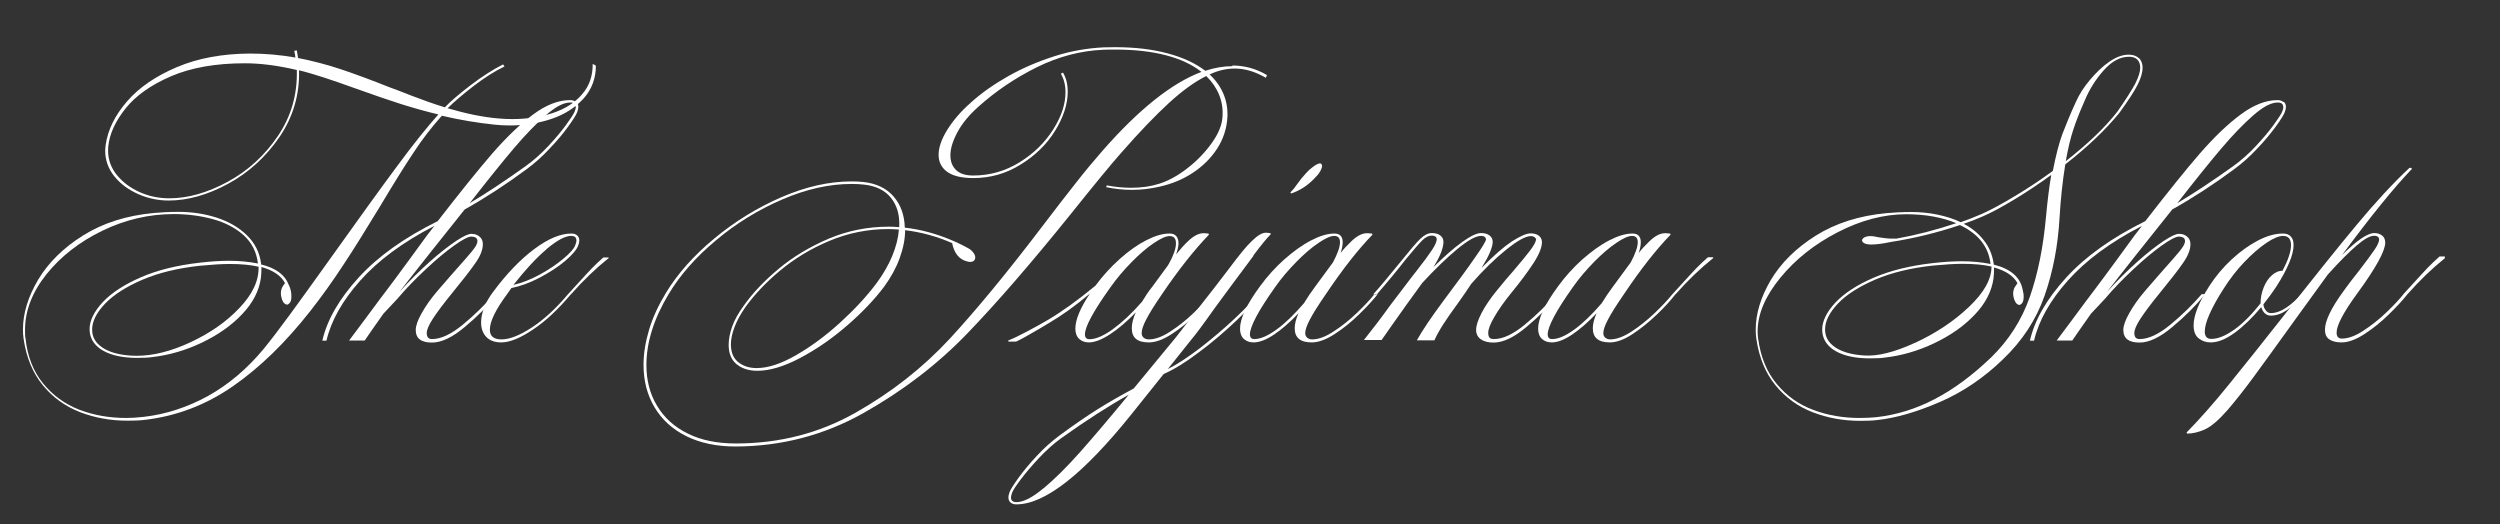 <?xml version="1.0" encoding="UTF-8"?><svg id="Layer_1" xmlns="http://www.w3.org/2000/svg" viewBox="0 0 156.83 32.9"><rect x="0" y="0" width="156.83" height="32.9" fill="#333333" stroke="none"/><defs><style>.cls-1{fill:#fff;stroke-width:0px;}</style></defs><path class="cls-1" d="m37.38,4.13c0,.8-.27,1.49-.77,2.05-.51.56-1.17.99-1.99,1.27-.82.28-1.7.42-2.64.42-.35,0-.67-.02-.95-.05-1.06-.11-2.16-.29-3.31-.56-.63.7-1.22,1.46-1.77,2.3-.56.84-1.27,1.98-2.13,3.42-.86,1.41-1.6,2.61-2.25,3.59-.64.98-1.34,1.97-2.11,2.95-1.54,1.96-3.15,3.53-4.85,4.71-1.7,1.18-3.55,1.88-5.54,2.11-.32.04-.68.05-1.07.05-1.07,0-2.06-.18-2.99-.54-.92-.36-1.7-.92-2.33-1.69-.63-.77-1.03-1.74-1.2-2.91-.03-.19-.04-.38-.04-.58,0-1.01.32-2.05.95-3.12.64-1.07,1.58-2,2.82-2.78,1.25-.78,2.72-1.25,4.44-1.41.43-.04.95-.07,1.55-.07.84,0,1.63.12,2.38.36s1.38.6,1.89,1.09.82,1.09.91,1.81v.04c.91.22,1.49.64,1.73,1.27.12.23.17.48.17.74,0,.2-.04.34-.12.42-.06.06-.11.09-.16.09-.04,0-.08-.02-.15-.07-.06-.05-.12-.14-.16-.26-.04-.12-.07-.25-.07-.38s.03-.26.08-.37c.02-.04.05-.09.09-.15.04-.05.07-.09.09-.12-.25-.47-.74-.8-1.48-1.01,0,.2,0,.43-.03.67-.11.81-.5,1.58-1.18,2.29-.68.72-1.53,1.31-2.54,1.79s-2.04.78-3.09.9c-.26.04-.55.05-.89.05-.2,0-.35,0-.45-.01-.81-.04-1.45-.23-1.91-.54-.46-.32-.69-.74-.69-1.26s.28-1.1.83-1.69c.56-.59,1.36-1.11,2.4-1.56s2.27-.75,3.67-.91c.68-.08,1.3-.12,1.85-.12.65,0,1.26.06,1.81.17-.08-.71-.38-1.3-.89-1.77-.52-.46-1.16-.8-1.93-1.01-.77-.21-1.59-.32-2.46-.32-1.55,0-3.05.35-4.49,1.05-1.44.7-2.6,1.61-3.5,2.73-.89,1.12-1.34,2.28-1.34,3.48,0,.24,0,.42.03.53.12,1.14.49,2.08,1.1,2.83.61.75,1.37,1.3,2.27,1.65.91.35,1.89.52,2.95.52.32,0,.68-.02,1.1-.07,1.39-.16,2.74-.6,4.03-1.31,1.29-.72,2.45-1.7,3.48-2.94.45-.55,1-1.27,1.66-2.17.66-.9,1.56-2.15,2.71-3.76,1.64-2.3,2.96-4.13,3.97-5.49,1-1.36,1.88-2.46,2.63-3.3-.84-.2-1.64-.43-2.4-.67s-1.67-.56-2.71-.93c-.84-.3-1.52-.54-2.05-.71s-1.05-.33-1.58-.46c.04,1.54-.38,2.94-1.23,4.19-.86,1.25-1.93,2.23-3.22,2.93-1.29.7-2.54,1.05-3.73,1.05-.65,0-1.29-.13-1.9-.4-.61-.27-1.11-.63-1.5-1.11-.38-.47-.58-1.01-.58-1.61,0-.07,0-.19.03-.37.13-.94.58-1.85,1.34-2.73s1.81-1.59,3.13-2.15c1.32-.56,2.85-.84,4.58-.85.94,0,1.88.08,2.85.25,0-.09-.03-.23-.07-.42l.16-.03.08.48c.91.18,1.8.41,2.67.7.87.29,1.9.67,3.08,1.14.18.06.63.23,1.36.52.73.28,1.43.53,2.09.73h.01c.33-.35.85-.8,1.58-1.36s1.42-1,2.07-1.33l.09.13c-.63.3-1.28.72-1.97,1.25-.68.53-1.22.99-1.6,1.37,1.16.34,2.22.56,3.18.64.29.03.59.04.89.04.92,0,1.76-.13,2.53-.38.77-.26,1.38-.64,1.83-1.17.46-.52.68-1.16.67-1.91l.16.08ZM8.57,22.32c1.03,0,2.16-.28,3.38-.85,1.22-.57,2.25-1.28,3.07-2.15.83-.87,1.23-1.73,1.2-2.59-.49-.11-1.08-.17-1.79-.17-.52,0-1.15.04-1.88.11-1.39.15-2.59.44-3.62.88-1.02.44-1.8.94-2.34,1.5-.54.57-.81,1.11-.81,1.63,0,.46.21.83.64,1.12.43.29,1.03.46,1.81.51.07,0,.18.01.33.01Zm5.72-10.92c1.27-.69,2.32-1.65,3.15-2.88.83-1.23,1.22-2.6,1.18-4.13-1.19-.28-2.28-.42-3.26-.42-1.82,0-3.36.27-4.62.81-1.26.54-2.22,1.22-2.86,2.02-.64.8-1.01,1.6-1.09,2.4,0,.06-.01.15-.01.25,0,.57.19,1.09.56,1.54.37.45.85.81,1.44,1.07.59.26,1.21.38,1.84.38,1.17,0,2.4-.35,3.67-1.04Z"/><path class="cls-1" d="m36.15,6.39c.09.08.13.18.13.32,0,.08-.02.19-.07.32-.06.17-.25.47-.56.9-.31.43-.7.9-1.17,1.39-.46.5-.94.92-1.44,1.29-1.27.94-2.57,1.79-3.89,2.53l-.24.3c-1,1.26-1.7,2.14-2.11,2.65-.3.39-.61.78-.93,1.18-.32.4-.59.75-.82,1.05.65-.72,1.3-1.36,1.93-1.92.63-.56,1.18-.98,1.64-1.29.46-.3.78-.45.96-.44.22,0,.39.07.52.19.13.11.19.27.19.46,0,.34-.15.73-.46,1.17-.31.45-.8,1.08-1.47,1.9-.55.67-.95,1.21-1.21,1.61-.26.4-.38.7-.38.89,0,.26.11.38.33.38.56,0,1.2-.3,1.93-.9.73-.6,1.38-1.24,1.97-1.92h.22c-.58.71-1.26,1.39-2.05,2.05-.78.66-1.47.99-2.07.99-.68,0-1.02-.26-1.02-.79,0-.26.12-.61.37-1.05.25-.45.58-.92,1.01-1.42.27-.32.51-.59.71-.82s.37-.42.5-.57c.05-.06.24-.27.55-.62.31-.35.53-.62.64-.81.06-.11.09-.2.09-.29,0-.18-.13-.27-.38-.28-.19,0-.56.19-1.09.57-.53.38-1.12.87-1.77,1.48-.65.61-1.25,1.22-1.77,1.84l-.89.95c-.6.85-.99,1.41-1.17,1.68h-.98l.89-1.19c.87-1.17,1.36-1.84,1.5-2.01.28-.37.75-1,1.4-1.89.61-.84.98-1.35,1.11-1.52l.45-.58c-1.98,1.02-3.53,2.17-4.65,3.43s-1.83,2.52-2.12,3.77h-.26c.3-1.31,1.06-2.62,2.27-3.95s2.87-2.51,4.97-3.55c1.38-1.78,2.52-3.2,3.42-4.24.91-1.04,1.76-1.86,2.58-2.46.81-.6,1.58-.89,2.29-.89.16,0,.28.04.37.12Zm-.04.32c0-.19-.12-.28-.34-.28-.41,0-.91.26-1.52.79-.61.53-1.28,1.22-2.01,2.08s-1.65,2-2.77,3.44c1-.59,2.16-1.36,3.48-2.3.49-.35.97-.77,1.42-1.25.45-.48.83-.93,1.13-1.34s.48-.69.54-.83c.05-.12.08-.23.08-.32Z"/><path class="cls-1" d="m38.17,16.2c-.8.64-1.58,1.39-2.34,2.25h-.01c-.79.94-1.58,1.69-2.38,2.22-.8.54-1.46.81-1.99.81-.41,0-.72-.11-.94-.34s-.33-.53-.33-.91c0-.28.06-.59.19-.93.13-.34.32-.67.58-1.01.84-1.13,1.7-2.02,2.57-2.67.87-.65,1.65-.97,2.32-.97.16,0,.28.04.37.12.09.08.13.19.13.32,0,.08-.02.19-.07.32-.1.26-.38.59-.83.97s-1,.73-1.61,1.05c-.61.32-1.2.53-1.75.64l-.26.37c-.72.97-1.09,1.72-1.09,2.24,0,.41.24.61.73.61.51,0,1.15-.25,1.91-.75.76-.5,1.51-1.19,2.25-2.07l.53-.58c.41-.45.73-.8.96-1.04s.48-.47.74-.7h.33v.07Zm-3.89-.56c-.65.55-1.34,1.3-2.07,2.23.54-.12,1.09-.34,1.66-.65.57-.31,1.05-.64,1.47-.99s.66-.62.74-.83c.05-.12.08-.23.08-.32,0-.19-.11-.28-.34-.28-.37,0-.88.28-1.54.83Z"/><path class="cls-1" d="m77.3,4.11c.78,0,1.5.2,2.18.6l-.07.17c-.67-.39-1.32-.58-1.95-.58-.52,0-1.05.12-1.58.37.39.36.68.77.87,1.22.19.45.27.93.25,1.44-.04.73-.26,1.4-.65,2s-.9,1.1-1.52,1.51-1.32.7-2.09.87c-.56.13-1.13.2-1.73.2-.57,0-1.1-.06-1.62-.17l.04-.11c.54.1,1.05.15,1.52.15.64,0,1.22-.08,1.76-.25.57-.18,1.17-.5,1.77-.97.61-.47,1.12-1,1.54-1.59s.64-1.13.67-1.64c.04-.49-.04-.95-.21-1.38-.18-.44-.45-.83-.81-1.18-.71.35-1.5.92-2.34,1.69-.85.78-1.84,1.81-2.98,3.11-.7.79-1.77,2.1-3.22,3.91-2.45,3.04-4.6,5.52-6.46,7.45-1.86,1.93-4.03,3.59-6.5,4.98-2.47,1.39-5.14,2.09-8.03,2.1-1.19,0-2.22-.22-3.09-.65-.87-.43-1.53-1.04-1.99-1.81-.46-.78-.69-1.66-.69-2.66,0-.71.12-1.44.35-2.21.23-.77.59-1.54,1.07-2.33.72-1.18,1.72-2.31,3.01-3.38,1.29-1.07,2.7-1.94,4.22-2.6,1.53-.66,2.99-.99,4.4-.99.26,0,.51.01.77.04.79.09,1.42.39,1.87.91s.68,1.17.7,1.95c.99.11,1.99.38,2.99.81l.12.05c.07.04.12.06.16.07.43.21.7.35.81.42.11.08.19.17.25.26.06.09.09.18.09.26s-.03.15-.08.2c-.05.05-.13.08-.24.08-.04,0-.1,0-.19-.03-.49-.12-.81-.5-.94-1.15-.96-.42-1.95-.69-2.95-.81,0,.56-.12,1.14-.34,1.75-.22.61-.55,1.21-.98,1.8-.61.81-1.39,1.63-2.34,2.45-.95.82-1.94,1.5-2.95,2.03-1.01.53-1.9.79-2.66.79-.47,0-.87-.11-1.19-.33-.41-.27-.61-.71-.61-1.3,0-.36.08-.75.23-1.17s.39-.83.7-1.26c.56-.8,1.3-1.58,2.21-2.34.9-.75,1.95-1.38,3.14-1.89,1.19-.5,2.45-.75,3.76-.75.14,0,.36,0,.66.03.04-.74-.13-1.35-.51-1.83-.38-.48-.95-.76-1.71-.84-.25-.03-.5-.04-.77-.04-1.39,0-2.83.32-4.34.97-1.51.65-2.9,1.5-4.17,2.57-1.27,1.06-2.25,2.18-2.96,3.36-.94,1.56-1.4,3.05-1.4,4.46,0,.96.22,1.82.67,2.56.45.75,1.09,1.33,1.93,1.74.84.42,1.85.62,3.01.62,2.75,0,5.25-.65,7.51-1.93,2.26-1.28,4.23-2.83,5.9-4.63,1.67-1.81,3.62-4.17,5.83-7.08.82-1.08,1.51-1.97,2.08-2.69.56-.72,1.13-1.4,1.68-2.03,2.27-2.59,4.34-4.25,6.21-4.95-.57-.45-1.3-.8-2.22-1.04-.91-.24-1.97-.36-3.17-.36-.33,0-.58,0-.75.01-1.44.06-2.84.43-4.19,1.1s-2.58,1.5-3.67,2.48c-.56.5-.99,1.01-1.29,1.56s-.46,1.04-.46,1.48c0,.39.12.7.36.93s.6.34,1.07.34c1.05,0,2.02-.28,2.91-.83.89-.55,1.59-1.24,2.11-2.06.52-.82.77-1.6.77-2.34,0-.44-.1-.83-.29-1.15l.13-.08c.2.33.3.73.3,1.21,0,.78-.27,1.59-.79,2.44s-1.25,1.56-2.16,2.12c-.91.57-1.9.85-2.98.85-.72,0-1.27-.13-1.63-.39-.36-.26-.54-.62-.54-1.07s.18-.98.54-1.56c.36-.58.85-1.16,1.49-1.72.66-.6,1.45-1.15,2.35-1.66.91-.51,1.87-.92,2.91-1.25s2.06-.5,3.07-.55c.17,0,.41-.01.73-.01,1.24,0,2.33.13,3.29.39s1.74.62,2.35,1.09c.58-.19,1.15-.29,1.71-.29Zm-21.33,11.95c.24-.58.38-1.13.42-1.66-.3-.02-.52-.03-.66-.03-1.3,0-2.53.25-3.7.74s-2.2,1.12-3.1,1.87c-.9.75-1.62,1.52-2.18,2.3-.29.42-.51.82-.67,1.23-.15.4-.23.77-.23,1.09,0,.55.19.95.56,1.19.29.2.64.3,1.06.3.71,0,1.53-.27,2.47-.81.94-.54,1.86-1.22,2.77-2.05.91-.83,1.67-1.65,2.29-2.48.41-.56.74-1.13.98-1.71Z"/><path class="cls-1" d="m76.21,18.45c-.29.37-.68.79-1.17,1.27s-1,.89-1.54,1.24c-.54.35-1.01.52-1.43.52-.72,0-1.07-.29-1.07-.89,0-.29.08-.62.25-.99-.55.56-1.08,1.02-1.6,1.36-.52.34-.97.52-1.34.52-.24,0-.44-.07-.6-.21-.16-.14-.25-.36-.25-.65,0-.56.3-1.29.91-2.2-.92.77-1.77,1.38-2.56,1.84l-.6.36c-.71.42-1.2.69-1.47.81h-.48s-.01-.07-.01-.07c.28-.11.68-.3,1.21-.58.52-.28.96-.52,1.31-.73.86-.51,1.85-1.22,2.95-2.13.46-.62.97-1.18,1.53-1.68.56-.5,1.11-.89,1.66-1.17.55-.28,1.03-.42,1.46-.42.19,0,.32.05.42.16.09.11.14.26.14.45,0,.18-.05.41-.15.7.29-.36.54-.64.75-.83.34-.33.67-.5.97-.5.06,0,.12,0,.17.01.05,0,.09.01.14.01l.03.07c-.94.98-1.92,2.22-2.93,3.71-.49.71-.82,1.25-1.01,1.62-.19.36-.28.64-.28.85,0,.12.04.21.12.28s.19.11.33.11c.39,0,.84-.16,1.34-.49.51-.33.99-.71,1.45-1.15s.83-.83,1.11-1.18h.23Zm-6.4,2.2c.58-.42,1.19-.99,1.83-1.72.19-.32.4-.64.65-.95l.74-1.01c.06-.09.12-.17.17-.23.05-.07.09-.13.12-.18.3-.54.45-.97.45-1.3,0-.3-.13-.45-.4-.45-.23,0-.56.15-.99.44-.43.29-.89.68-1.38,1.18-.49.5-.95,1.03-1.36,1.62-1.05,1.47-1.58,2.45-1.58,2.93,0,.2.1.3.29.3.39,0,.87-.21,1.45-.62Z"/><path class="cls-1" d="m78.63,16.05c-.48.64-.96,1.29-1.45,1.95-.49.66-.81,1.1-.98,1.33-.72,1.02-1.2,1.66-1.43,1.93l-1.51,1.89c.6-.3,1.28-.75,2.05-1.34.76-.59,1.48-1.2,2.15-1.83.67-.63,1.16-1.15,1.49-1.56h.21c-.34.44-.89,1.01-1.62,1.71-.74.7-1.52,1.37-2.36,1.99-.83.63-1.56,1.07-2.18,1.34l-2,2.5c-3.04,3.79-5.45,5.68-7.24,5.68-.16,0-.28-.04-.37-.12-.09-.08-.13-.19-.13-.32,0-.08.02-.19.07-.32.06-.17.25-.47.56-.9.31-.43.7-.9,1.16-1.39.46-.5.94-.92,1.44-1.29.87-.64,1.67-1.19,2.37-1.63s1.46-.87,2.26-1.3l2.63-3.19c.11-.14.19-.25.25-.32.53-.69.83-1.08.9-1.17l1.28-1.64.86-1.12c.38-.5.67-.89.89-1.15.21-.26.42-.49.62-.68.34-.33.63-.5.85-.5.05,0,.1,0,.15.01s.09.01.14.01l.03.07c-.25.25-.61.69-1.09,1.33Zm-13.16,14.58c.69-.58,1.44-1.32,2.25-2.23s1.84-2.12,3.09-3.64c-1.29.72-2.7,1.63-4.24,2.73-.49.35-.95.77-1.4,1.25-.45.48-.83.93-1.14,1.34-.31.41-.49.69-.54.83-.04.13-.07.23-.07.3,0,.19.12.29.34.29.44,0,1.01-.29,1.7-.87Zm17.47-20.24c0,.08-.03.18-.09.3s-.15.25-.28.38c-.45.51-.98.87-1.58,1.07l-.04-.07c.15-.15.29-.32.41-.5.15-.22.35-.47.6-.74.12-.13.26-.26.44-.39.18-.13.32-.19.4-.19s.13.05.13.15Z"/><path class="cls-1" d="m86.43,18.45c-.29.37-.68.79-1.17,1.27-.49.48-1,.89-1.54,1.24-.54.35-1.02.52-1.43.52-.71,0-1.07-.29-1.07-.89,0-.27.08-.59.24-.94-.54.57-1.05,1.01-1.54,1.34-.49.33-.92.49-1.28.49-.24,0-.44-.07-.6-.21-.16-.14-.25-.36-.25-.65,0-.64.42-1.53,1.26-2.67.45-.62.96-1.18,1.52-1.68.57-.5,1.12-.9,1.68-1.19s1.04-.43,1.46-.43c.34,0,.52.18.52.54,0,.19-.04.42-.13.68.2-.26.43-.5.68-.74.34-.33.67-.5.97-.5.06,0,.12,0,.17.01s.1.01.15.01l.03.07c-.92.95-1.89,2.19-2.91,3.71-.49.71-.83,1.25-1.02,1.62-.19.36-.29.64-.29.85,0,.12.04.21.12.28s.19.11.31.11c.39,0,.84-.16,1.34-.49.51-.33.99-.71,1.45-1.15s.83-.83,1.11-1.18h.23Zm-6.36,2.23c.54-.39,1.12-.95,1.73-1.66.21-.35.45-.7.71-1.05l1.11-1.51c.29-.55.44-.97.44-1.26,0-.27-.12-.4-.36-.4s-.56.15-.99.44c-.43.29-.89.68-1.38,1.18-.49.5-.95,1.03-1.36,1.62-.5.71-.89,1.31-1.16,1.82s-.4.88-.4,1.11c0,.2.09.3.28.3.38,0,.84-.2,1.38-.59Z"/><path class="cls-1" d="m97.82,18.45c-.58.71-1.26,1.39-2.05,2.05-.78.66-1.47.99-2.07.99-.35,0-.62-.07-.81-.21-.19-.14-.29-.33-.29-.59,0-.27.12-.63.35-1.07.23-.44.55-.91.96-1.41.38-.47.72-.87,1.03-1.22.48-.56.83-.99,1.05-1.28s.34-.51.37-.67h0c0-.07-.03-.11-.09-.16-.06-.04-.14-.07-.23-.07-.33,0-.84.28-1.55.85-.71.57-1.44,1.28-2.2,2.15-.21.33-.49.73-.83,1.21-.38.52-.69.96-.92,1.32-.23.36-.42.7-.56,1.01h-1.1c.35-.63.9-1.44,1.64-2.44.89-1.19,1.57-2.11,2.02-2.77.46-.65.68-1.03.68-1.12,0-.05-.02-.1-.07-.15s-.13-.07-.25-.07c-.33,0-.82.28-1.49.83-.67.56-1.4,1.26-2.19,2.12-.7.95-1.35,1.87-1.97,2.75l-.58.83h-1.11c.58-.73,1.13-1.45,1.63-2.15.67-.88,1.14-1.5,1.4-1.84l.26-.33c.47-.6.8-1.05.99-1.34.19-.29.29-.52.29-.67,0-.05-.02-.1-.07-.15-.05-.04-.13-.07-.25-.07-.19,0-.39.1-.59.3-.2.2-.55.6-1.05,1.21-.49.63-1.09,1.36-1.8,2.18h-.23c.4-.44.99-1.15,1.78-2.12.54-.67.93-1.13,1.18-1.37.25-.24.49-.36.72-.36s.4.05.53.15c.13.1.2.23.2.4,0,.39-.21.92-.63,1.59.69-.68,1.29-1.21,1.81-1.58.52-.37.91-.56,1.18-.56.22,0,.4.05.53.15.13.1.2.23.2.4,0,.34-.23.88-.7,1.64.76-.78,1.4-1.33,1.91-1.67.52-.33.91-.5,1.17-.5.22,0,.39.05.52.15.12.1.19.23.19.4,0,.33-.18.78-.54,1.33-.36.55-.82,1.17-1.38,1.85-.46.57-.82,1.08-1.07,1.52-.26.44-.38.77-.38.99,0,.14.03.24.08.3s.15.09.28.09c.56,0,1.2-.3,1.93-.9.73-.6,1.38-1.24,1.97-1.92h.22Z"/><path class="cls-1" d="m107.46,16.2c-.8.64-1.58,1.39-2.34,2.25h-.01c-.29.38-.68.81-1.17,1.28-.49.47-1,.88-1.53,1.23s-1.01.52-1.42.52c-.71,0-1.07-.29-1.07-.89,0-.27.08-.59.24-.94-.54.57-1.05,1.01-1.54,1.34-.49.33-.92.49-1.28.49-.24,0-.44-.07-.6-.21-.16-.14-.25-.36-.25-.65,0-.64.42-1.53,1.26-2.67.45-.62.96-1.18,1.52-1.68.57-.5,1.12-.9,1.68-1.19s1.04-.43,1.46-.43c.34,0,.52.18.52.54,0,.19-.04.42-.13.68.2-.26.43-.5.68-.74.34-.33.67-.5.97-.5.06,0,.12,0,.17.01s.1.01.15.01l.03.07c-.92.95-1.89,2.19-2.91,3.71-.49.71-.83,1.25-1.02,1.62-.19.36-.29.64-.29.85,0,.12.04.21.12.28s.19.11.31.11c.39,0,.83-.16,1.34-.49.5-.33.98-.71,1.44-1.15.46-.44.83-.83,1.12-1.19l.53-.58c.41-.45.73-.8.96-1.04.23-.24.48-.47.74-.7h.33v.07Zm-8.71,4.48c.54-.39,1.12-.95,1.73-1.66.21-.35.45-.7.71-1.05l1.11-1.51c.29-.55.44-.97.44-1.26,0-.27-.12-.4-.36-.4s-.56.15-.99.44c-.43.29-.89.68-1.38,1.18-.49.5-.95,1.03-1.36,1.62-.5.71-.89,1.31-1.16,1.82s-.4.88-.4,1.11c0,.2.09.3.28.3.38,0,.84-.2,1.38-.59Z"/><path class="cls-1" d="m134.18,3.64c.15.15.23.35.23.62s-.1.62-.3,1.03c-.2.41-.59,1-1.15,1.78-.86,1.06-1.99,2.14-3.4,3.24-.17,1.04-.29,2.15-.36,3.34-.1,1.76-.41,3.39-.94,4.9s-1.4,2.84-2.62,4c-1.19,1.15-2.5,2.04-3.93,2.66s-2.74,1.01-3.94,1.14c-.32.04-.67.05-1.07.05-1.07,0-2.06-.18-2.99-.54s-1.7-.92-2.33-1.69c-.63-.77-1.03-1.74-1.2-2.91-.03-.19-.04-.38-.04-.58,0-1.01.32-2.05.95-3.12.64-1.07,1.58-2,2.82-2.78,1.25-.78,2.72-1.25,4.44-1.41.43-.04.95-.07,1.55-.07.55,0,1.09.05,1.62.16.53.11,1.03.26,1.48.48.41-.14.86-.32,1.35-.53.57-.26,1.26-.63,2.05-1.11.79-.47,1.59-1,2.38-1.58.18-.94.38-1.72.6-2.32.23-.6.51-1.28.85-2.02.2-.45.49-.91.87-1.36s.78-.84,1.21-1.14c.43-.3.84-.45,1.22-.45.27,0,.49.07.64.22Zm-5.44,7.29c-.8.58-1.59,1.11-2.37,1.58-.78.47-1.44.83-2,1.07-.36.16-.75.31-1.18.46.52.27.94.62,1.27,1.05.33.42.53.91.61,1.47v.04c1.05.26,1.66.78,1.81,1.55.04.16.07.31.07.45,0,.21-.04.36-.12.44-.06.06-.11.09-.16.09-.04,0-.08-.02-.15-.07-.06-.05-.11-.14-.16-.26-.04-.12-.07-.25-.07-.38s.03-.26.08-.37c.02-.04.08-.13.19-.29-.25-.45-.74-.78-1.47-.98,0,.2,0,.43-.03.67-.11.81-.5,1.58-1.18,2.29-.68.72-1.53,1.31-2.54,1.79s-2.04.78-3.09.9c-.26.04-.55.05-.89.05-.2,0-.35,0-.45-.01-.81-.04-1.45-.23-1.91-.54-.46-.32-.69-.74-.69-1.26s.28-1.1.83-1.69c.56-.59,1.36-1.11,2.4-1.56,1.05-.45,2.27-.75,3.67-.91.68-.08,1.3-.12,1.85-.12.65,0,1.26.06,1.81.17-.12-1.08-.76-1.89-1.92-2.44-1.47.49-2.91.84-4.34,1.06-.51.11-.92.16-1.22.16-.23,0-.39-.04-.49-.11-.06-.05-.09-.1-.09-.15,0-.07.05-.13.15-.19.1-.05.23-.08.39-.08.11,0,.27.02.46.07.37.06.67.09.89.09h.26c1.23-.22,2.48-.54,3.76-.97-.89-.37-1.94-.56-3.14-.56-1.41,0-2.85.38-4.3,1.13-1.46.75-2.66,1.71-3.6,2.86s-1.42,2.27-1.42,3.36c0,.1,0,.24.03.44.16,1.17.55,2.12,1.18,2.87s1.39,1.29,2.3,1.62c.9.34,1.87.5,2.89.5.39,0,.74-.02,1.05-.05,1.26-.14,2.49-.52,3.67-1.14,1.19-.62,2.36-1.49,3.53-2.61,1.11-1.08,1.92-2.35,2.43-3.81.51-1.46.84-3.13,1.01-5.01.09-.98.2-1.88.34-2.69Zm-8.59,10.57c1.29-.6,2.41-1.34,3.36-2.24.95-.9,1.42-1.74,1.42-2.54-.49-.11-1.09-.17-1.8-.17-.51,0-1.13.04-1.87.11-1.39.15-2.59.44-3.62.88-1.02.44-1.81.94-2.34,1.5-.54.57-.81,1.11-.81,1.63,0,.46.21.83.64,1.12.43.29,1.03.46,1.81.51.85.06,1.92-.21,3.2-.8Zm13.81-16.28c.2-.4.3-.72.3-.97,0-.22-.06-.39-.18-.51s-.29-.18-.52-.18c-.55,0-1.08.28-1.58.84s-.91,1.2-1.21,1.93l-.12.28c-.22.5-.42,1.01-.59,1.53s-.33,1.17-.47,1.97c1.38-1.08,2.46-2.11,3.24-3.11.55-.79.92-1.38,1.13-1.77Z"/><path class="cls-1" d="m143.27,6.39c.09.08.13.18.13.32,0,.08-.02.19-.07.32-.06.17-.25.47-.56.9-.31.43-.7.9-1.17,1.39-.46.5-.94.92-1.44,1.29-1.27.94-2.57,1.79-3.89,2.53l-.24.3c-1,1.26-1.7,2.14-2.11,2.65-.3.39-.61.78-.93,1.18-.32.4-.59.75-.82,1.05.65-.72,1.3-1.36,1.93-1.92.63-.56,1.18-.98,1.64-1.29.46-.3.78-.45.96-.44.22,0,.39.07.52.19.13.11.19.27.19.46,0,.34-.15.73-.46,1.17-.31.45-.8,1.08-1.47,1.9-.55.67-.95,1.21-1.21,1.61-.26.4-.38.7-.38.89,0,.26.11.38.33.38.56,0,1.2-.3,1.93-.9.73-.6,1.38-1.24,1.97-1.92h.22c-.58.71-1.26,1.39-2.05,2.05-.78.66-1.47.99-2.07.99-.68,0-1.02-.26-1.02-.79,0-.26.12-.61.37-1.05.25-.45.58-.92,1.01-1.42.27-.32.51-.59.71-.82s.37-.42.5-.57c.05-.06.24-.27.55-.62.31-.35.53-.62.64-.81.06-.11.09-.2.09-.29,0-.18-.13-.27-.38-.28-.19,0-.56.19-1.09.57-.53.38-1.12.87-1.77,1.48-.65.61-1.25,1.22-1.77,1.84l-.89.95c-.6.85-.99,1.41-1.17,1.68h-.98l.89-1.19c.87-1.17,1.36-1.84,1.5-2.01.28-.37.75-1,1.4-1.89.61-.84.98-1.35,1.11-1.52l.45-.58c-1.98,1.02-3.53,2.17-4.65,3.43s-1.83,2.52-2.12,3.77h-.26c.3-1.31,1.06-2.62,2.27-3.95s2.87-2.51,4.97-3.55c1.38-1.78,2.52-3.2,3.42-4.24.91-1.04,1.76-1.86,2.58-2.46.81-.6,1.58-.89,2.29-.89.16,0,.28.04.37.12Zm-.04.32c0-.19-.12-.28-.34-.28-.41,0-.91.26-1.52.79-.61.53-1.28,1.22-2.01,2.08s-1.65,2-2.77,3.44c1-.59,2.16-1.36,3.48-2.3.49-.35.97-.77,1.42-1.25.45-.48.83-.93,1.13-1.34s.48-.69.54-.83c.05-.12.08-.23.08-.32Z"/><path class="cls-1" d="m144.59,18.45c-.42.43-.79.77-1.12,1-.34.23-.67.35-1.01.35-.29,0-.49-.18-.61-.53-.56.67-1.12,1.21-1.67,1.61-.55.4-1.05.6-1.5.6-.3,0-.55-.09-.76-.26-.21-.17-.31-.44-.31-.81,0-.63.33-1.45.98-2.46.4-.62.87-1.18,1.41-1.68.54-.5,1.1-.9,1.66-1.19.56-.29,1.08-.43,1.55-.43.22,0,.39.06.5.19.12.12.17.3.17.54,0,.3-.09.67-.28,1.12-.19.45-.45.93-.79,1.46-.26.4-.54.77-.82,1.13,0,.12.05.25.14.37.08.12.19.18.32.18.31,0,.63-.11.97-.34s.65-.51.95-.85h.21Zm-4.43,2.23c.54-.39,1.09-.94,1.65-1.65,0-.35.07-.69.2-1.01.13-.32.3-.57.52-.76.21-.19.43-.28.65-.27.36-.67.54-1.21.54-1.62,0-.18-.04-.32-.12-.42-.08-.1-.21-.15-.38-.15-.26,0-.62.15-1.05.44-.44.3-.9.7-1.38,1.2-.48.5-.91,1.06-1.29,1.66-.39.6-.68,1.13-.89,1.6s-.3.83-.3,1.1c0,.31.14.46.41.46.42,0,.91-.2,1.45-.59Z"/><path class="cls-1" d="m153.37,16.2c-.8.64-1.58,1.39-2.34,2.25-.29.37-.68.79-1.17,1.27-.49.48-1,.89-1.54,1.24-.54.35-1.02.52-1.43.52-.34,0-.6-.07-.78-.2-.18-.13-.26-.33-.26-.6,0-.54.38-1.34,1.15-2.4.25-.35.58-.79.99-1.3.44-.57.76-1.01.96-1.3.2-.29.3-.52.3-.67,0-.05-.02-.1-.07-.15-.05-.04-.13-.07-.25-.07-.25,0-.61.2-1.08.6-.47.4-1.08,1.01-1.82,1.83l-2.13,2.94c-1.07,1.49-1.91,2.65-2.52,3.48-.61.83-1.16,1.52-1.63,2.07-.56.64-1.04,1.05-1.44,1.23-.4.18-.77.26-1.11.26l-.03-.07c.82-.84,1.7-1.83,2.62-2.97.93-1.14,2.13-2.65,3.62-4.54,1.8-2.29,3.28-4.14,4.44-5.53,1.16-1.39,2.25-2.58,3.3-3.56h.12l.03.07c-1.13,1.18-2.59,2.98-4.38,5.4.93-.92,1.6-1.38,2.03-1.38.19,0,.34.05.48.15.13.1.2.25.2.45,0,.52-.58,1.58-1.75,3.18-.87,1.19-1.3,2.01-1.3,2.46,0,.26.11.38.33.38.39,0,.84-.16,1.34-.49.51-.33.99-.71,1.45-1.15.46-.44.83-.83,1.11-1.19l.53-.58c.41-.45.73-.8.96-1.04.23-.24.48-.47.74-.7h.33v.07Z"/></svg>